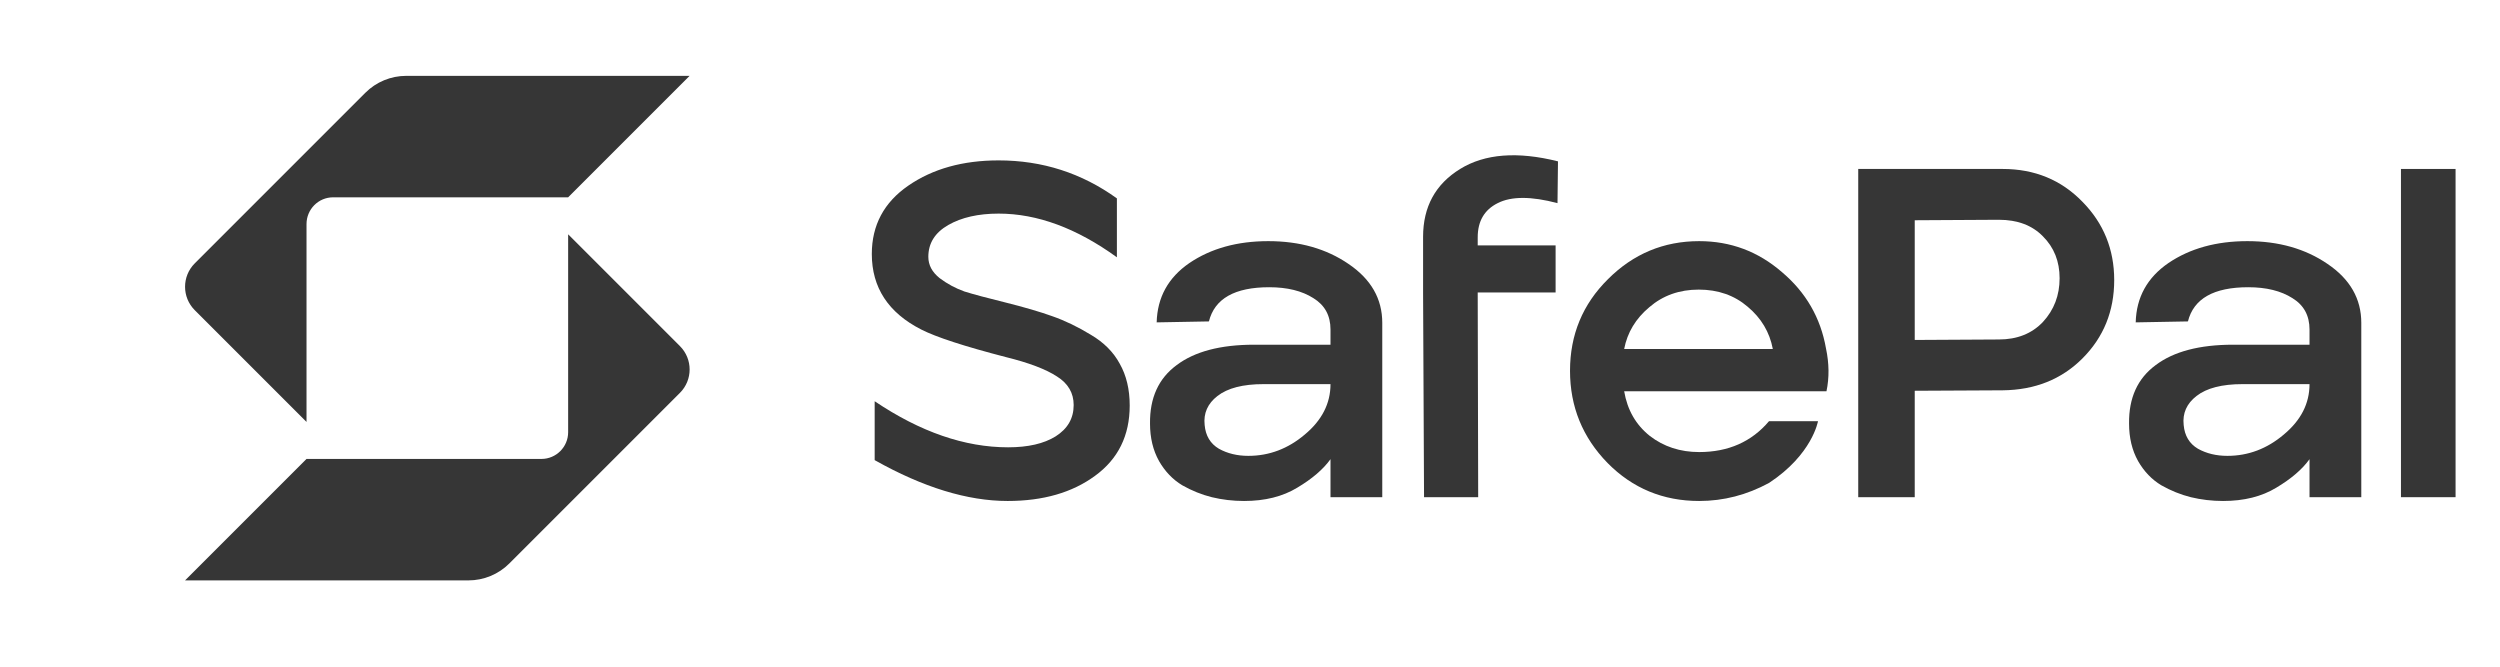 <svg xmlns="http://www.w3.org/2000/svg" fill="none" viewBox="0 0 120 32" height="32" width="120">
<path fill="#363636" d="M48.367 24.047C46.437 24.047 44.309 23.394 41.984 22.086V19.259C44.173 20.733 46.308 21.471 48.39 21.471C49.347 21.471 50.107 21.296 50.67 20.946C51.247 20.581 51.536 20.08 51.536 19.442C51.536 18.864 51.27 18.408 50.738 18.073C50.206 17.724 49.386 17.412 48.276 17.139C46.285 16.622 44.932 16.181 44.218 15.816C42.638 15.011 41.847 13.802 41.847 12.191C41.847 10.808 42.432 9.713 43.603 8.908C44.773 8.102 46.217 7.699 47.934 7.699C50.031 7.699 51.924 8.307 53.611 9.523V12.35C51.68 10.952 49.788 10.253 47.934 10.253C46.961 10.253 46.156 10.435 45.518 10.8C44.879 11.165 44.56 11.674 44.56 12.328C44.56 12.723 44.742 13.065 45.107 13.354C45.472 13.627 45.867 13.84 46.293 13.992C46.733 14.129 47.387 14.304 48.253 14.517C49.165 14.745 49.917 14.965 50.51 15.178C51.118 15.39 51.734 15.687 52.357 16.067C52.98 16.432 53.443 16.895 53.747 17.458C54.066 18.02 54.226 18.689 54.226 19.464C54.226 20.908 53.671 22.033 52.562 22.839C51.468 23.644 50.069 24.047 48.367 24.047Z"></path>
<path fill="#363636" d="M59.715 24.047C59.183 24.047 58.666 23.986 58.165 23.865C57.678 23.743 57.207 23.553 56.751 23.295C56.295 23.021 55.923 22.634 55.634 22.132C55.345 21.615 55.201 21.015 55.201 20.331C55.186 19.099 55.611 18.165 56.478 17.526C57.344 16.873 58.583 16.546 60.194 16.546H63.864V15.816C63.864 15.147 63.59 14.646 63.043 14.311C62.496 13.962 61.789 13.787 60.923 13.787C59.267 13.787 58.301 14.334 58.028 15.428L55.52 15.474C55.551 14.273 56.075 13.323 57.093 12.624C58.127 11.925 59.388 11.575 60.877 11.575C62.382 11.575 63.666 11.94 64.73 12.67C65.809 13.399 66.349 14.342 66.349 15.497V23.865H63.864V22.041C63.514 22.527 62.982 22.983 62.268 23.409C61.569 23.834 60.718 24.047 59.715 24.047ZM59.92 21.881C60.923 21.881 61.827 21.539 62.633 20.855C63.453 20.171 63.864 19.366 63.864 18.438H60.65C59.662 18.438 58.925 18.628 58.438 19.008C57.967 19.373 57.762 19.837 57.823 20.399C57.868 20.916 58.096 21.296 58.507 21.539C58.917 21.767 59.388 21.881 59.92 21.881Z"></path>
<path fill="#363636" d="M68.354 23.865L68.308 14.038V11.37C68.308 9.926 68.901 8.839 70.087 8.11C71.272 7.38 72.838 7.258 74.783 7.745L74.76 9.751C73.499 9.417 72.541 9.417 71.888 9.751C71.249 10.07 70.93 10.618 70.93 11.393V11.78H74.669V14.038H70.93L70.953 23.865H68.354Z"></path>
<path fill="#363636" d="M81.561 24.047C79.829 24.047 78.362 23.439 77.162 22.223C75.961 20.992 75.361 19.517 75.361 17.8C75.361 16.067 75.969 14.6 77.184 13.399C78.4 12.183 79.859 11.575 81.561 11.575C83.066 11.575 84.388 12.069 85.528 13.057C86.683 14.03 87.39 15.254 87.648 16.728C87.8 17.443 87.808 18.127 87.671 18.78H77.96C78.112 19.677 78.522 20.392 79.191 20.924C79.859 21.44 80.65 21.699 81.561 21.699C82.96 21.699 84.077 21.205 84.913 20.217H87.264C87.264 20.217 86.993 21.814 84.913 23.181C83.849 23.758 82.732 24.047 81.561 24.047ZM77.96 16.751H85.095C84.943 15.945 84.54 15.269 83.887 14.722C83.248 14.175 82.466 13.901 81.539 13.901C80.612 13.901 79.821 14.182 79.168 14.745C78.514 15.292 78.112 15.961 77.96 16.751Z"></path>
<path fill="#363636" d="M106.708 24.047C106.176 24.047 105.66 23.986 105.158 23.865C104.672 23.743 104.201 23.553 103.745 23.295C103.289 23.021 102.916 22.634 102.628 22.132C102.339 21.615 102.195 21.015 102.195 20.331C102.179 19.099 102.605 18.165 103.471 17.526C104.337 16.873 105.576 16.546 107.187 16.546H110.857V15.816C110.857 15.147 110.584 14.646 110.037 14.311C109.49 13.962 108.783 13.787 107.917 13.787C106.26 13.787 105.295 14.334 105.021 15.428L102.514 15.474C102.544 14.273 103.068 13.323 104.087 12.624C105.12 11.925 106.382 11.575 107.871 11.575C109.376 11.575 110.66 11.94 111.724 12.67C112.803 13.399 113.342 14.342 113.342 15.497V23.865H110.857V22.041C110.508 22.527 109.976 22.983 109.262 23.409C108.563 23.834 107.711 24.047 106.708 24.047ZM106.914 21.881C107.917 21.881 108.821 21.539 109.626 20.855C110.447 20.171 110.857 19.366 110.857 18.438H107.643C106.655 18.438 105.918 18.628 105.432 19.008C104.961 19.373 104.755 19.837 104.816 20.399C104.862 20.916 105.09 21.296 105.5 21.539C105.91 21.767 106.382 21.881 106.914 21.881Z"></path>
<path fill="#363636" d="M115.246 23.865V8.11H117.867V23.865H115.246Z"></path>
<path fill="#363636" d="M89.195 8.11H96.125C97.66 8.11 98.936 8.634 99.955 9.683C100.973 10.716 101.482 11.97 101.482 13.445C101.482 14.934 100.973 16.189 99.955 17.207C98.952 18.21 97.675 18.719 96.125 18.735L91.907 18.757V23.865H89.195V8.11ZM95.942 16.295L91.907 16.318V10.572L95.942 10.549C96.839 10.549 97.546 10.815 98.063 11.347C98.595 11.879 98.861 12.548 98.861 13.354C98.861 14.175 98.595 14.874 98.063 15.451C97.531 16.014 96.824 16.295 95.942 16.295Z" clip-rule="evenodd" fill-rule="evenodd"></path>
<path fill="#363636" d="M19.5 3.641C18.763 3.641 18.056 3.933 17.535 4.455L9.348 12.642C9.038 12.952 8.883 13.358 8.883 13.765C8.883 14.171 9.038 14.578 9.348 14.888L14.713 20.253V10.755C14.713 10.046 15.283 9.471 15.992 9.471C18.987 9.471 26.277 9.471 27.271 9.471L33.101 3.641L19.5 3.641Z"></path>
<path fill="#363636" d="M14.713 22.029H25.988C26.697 22.029 27.271 21.454 27.271 20.745V11.247L32.636 16.612C32.947 16.922 33.102 17.329 33.102 17.735C33.102 18.142 32.947 18.548 32.636 18.858L24.449 27.045C23.928 27.567 23.221 27.859 22.484 27.859L8.883 27.859L14.713 22.029Z"></path>
</svg>

